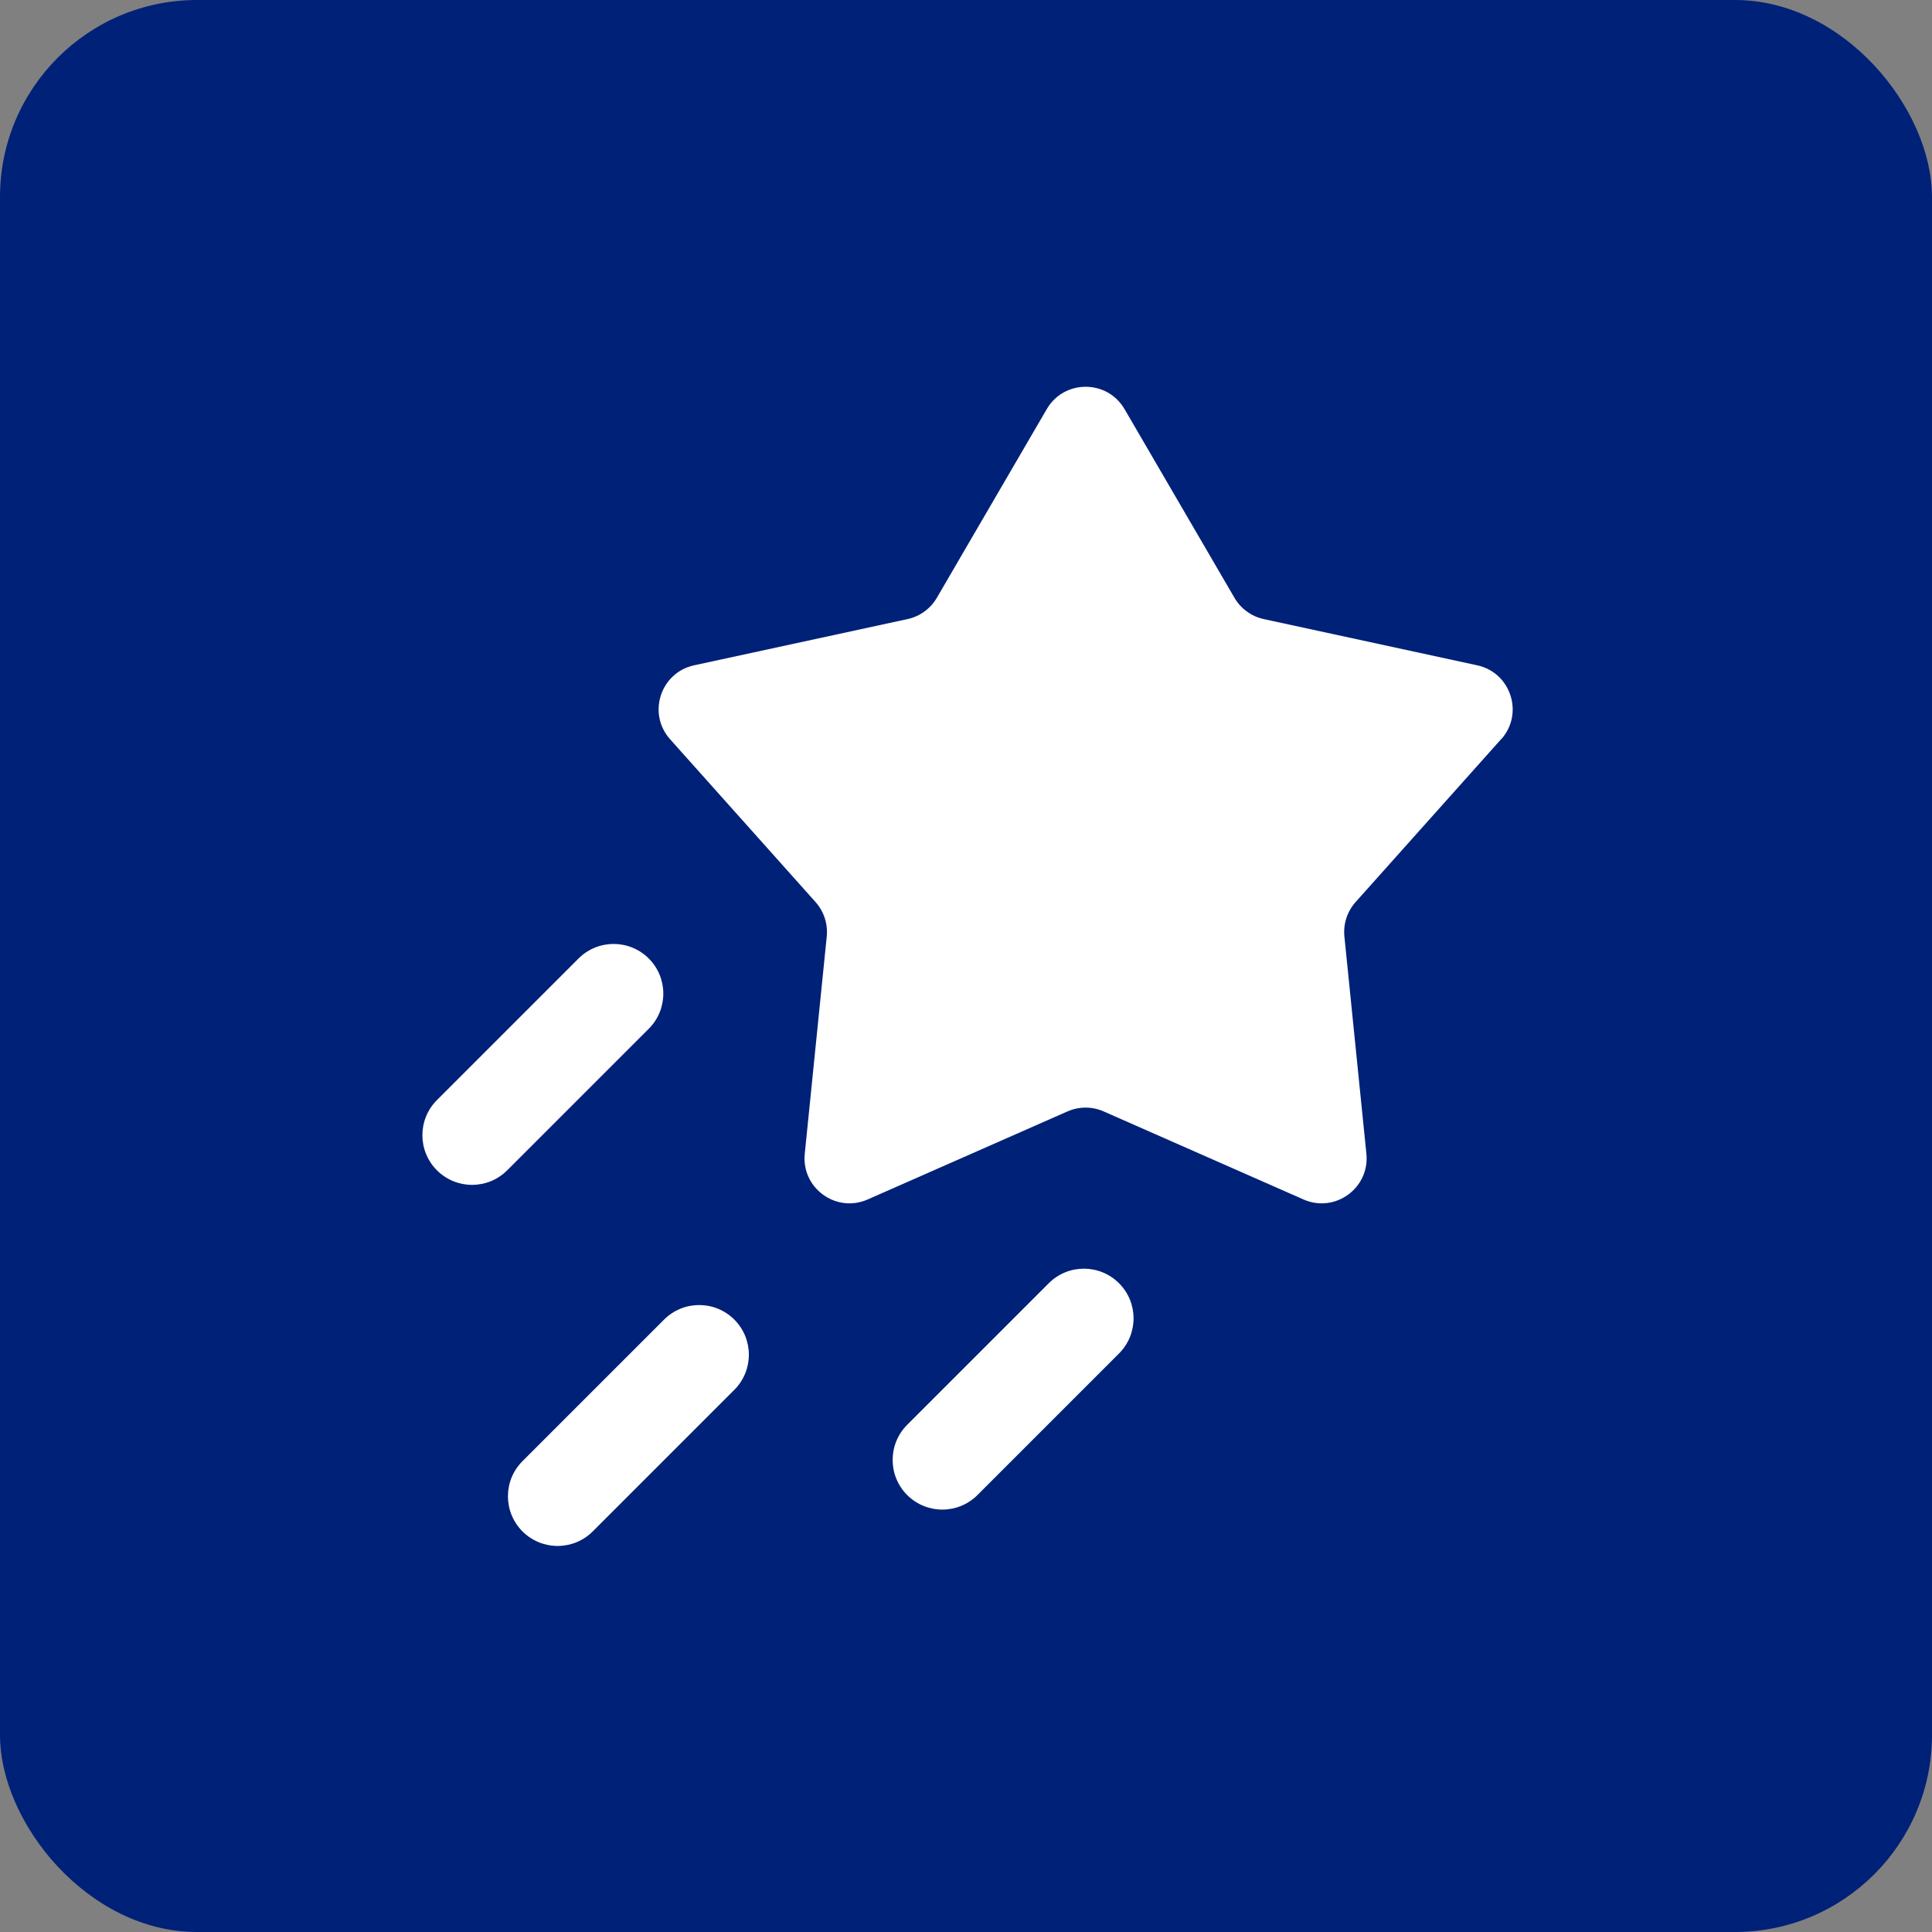 <?xml version="1.0" encoding="UTF-8"?>
<svg id="Layer_1" data-name="Layer 1" xmlns="http://www.w3.org/2000/svg" viewBox="0 0 500 500">
  <rect x="0" y="0" width="500" height="500" fill="#808080" stroke="none"/>
  <defs>
    <style>
      .cls-1 {
        fill: #002178;
      }

      .cls-2 {
        fill: #fff;
      }
    </style>
  </defs>
  <rect class="cls-1" x="0" y="0" width="500" height="500" rx="51" ry="51"/>
  <g>
    <path class="cls-2" d="M388.47,191.32l-37.64,42.13c-2.18,2.44-3.23,5.68-2.9,8.93l5.69,56.21c.9,8.88-8.11,15.43-16.28,11.83l-51.7-22.78c-2.99-1.32-6.4-1.32-9.39,0l-51.7,22.78c-8.17,3.6-17.18-2.95-16.28-11.83l5.69-56.21c.33-3.25-.72-6.49-2.9-8.93l-37.64-42.13c-5.95-6.66-2.5-17.25,6.22-19.14l55.22-11.96c3.2-.69,5.95-2.7,7.6-5.52l28.44-48.82c4.49-7.71,15.63-7.71,20.13,0l28.44,48.82c1.65,2.83,4.4,4.83,7.6,5.52l55.22,11.96c8.72,1.89,12.17,12.49,6.22,19.14Z"/>
    <path class="cls-2" d="M243.87,390.68c-3.29,0-6.58-1.26-9.09-3.76-5.02-5.02-5.02-13.16,0-18.18l36.64-36.64c5.02-5.02,13.16-5.02,18.18,0,5.02,5.02,5.02,13.16,0,18.18l-36.64,36.64c-2.51,2.51-5.8,3.76-9.09,3.76Z"/>
    <path class="cls-2" d="M144.31,400.09c-3.29,0-6.58-1.26-9.09-3.76-5.02-5.02-5.02-13.16,0-18.18l36.64-36.64c5.02-5.02,13.16-5.02,18.18,0,5.02,5.02,5.02,13.16,0,18.18l-36.64,36.64c-2.51,2.51-5.8,3.76-9.09,3.76Z"/>
    <path class="cls-2" d="M122.17,306.64c-3.29,0-6.58-1.26-9.09-3.76-5.02-5.02-5.02-13.16,0-18.18l36.64-36.64c5.02-5.02,13.16-5.02,18.18,0,5.02,5.02,5.02,13.16,0,18.18l-36.64,36.64c-2.51,2.51-5.8,3.76-9.09,3.76Z"/>
  </g>
</svg>